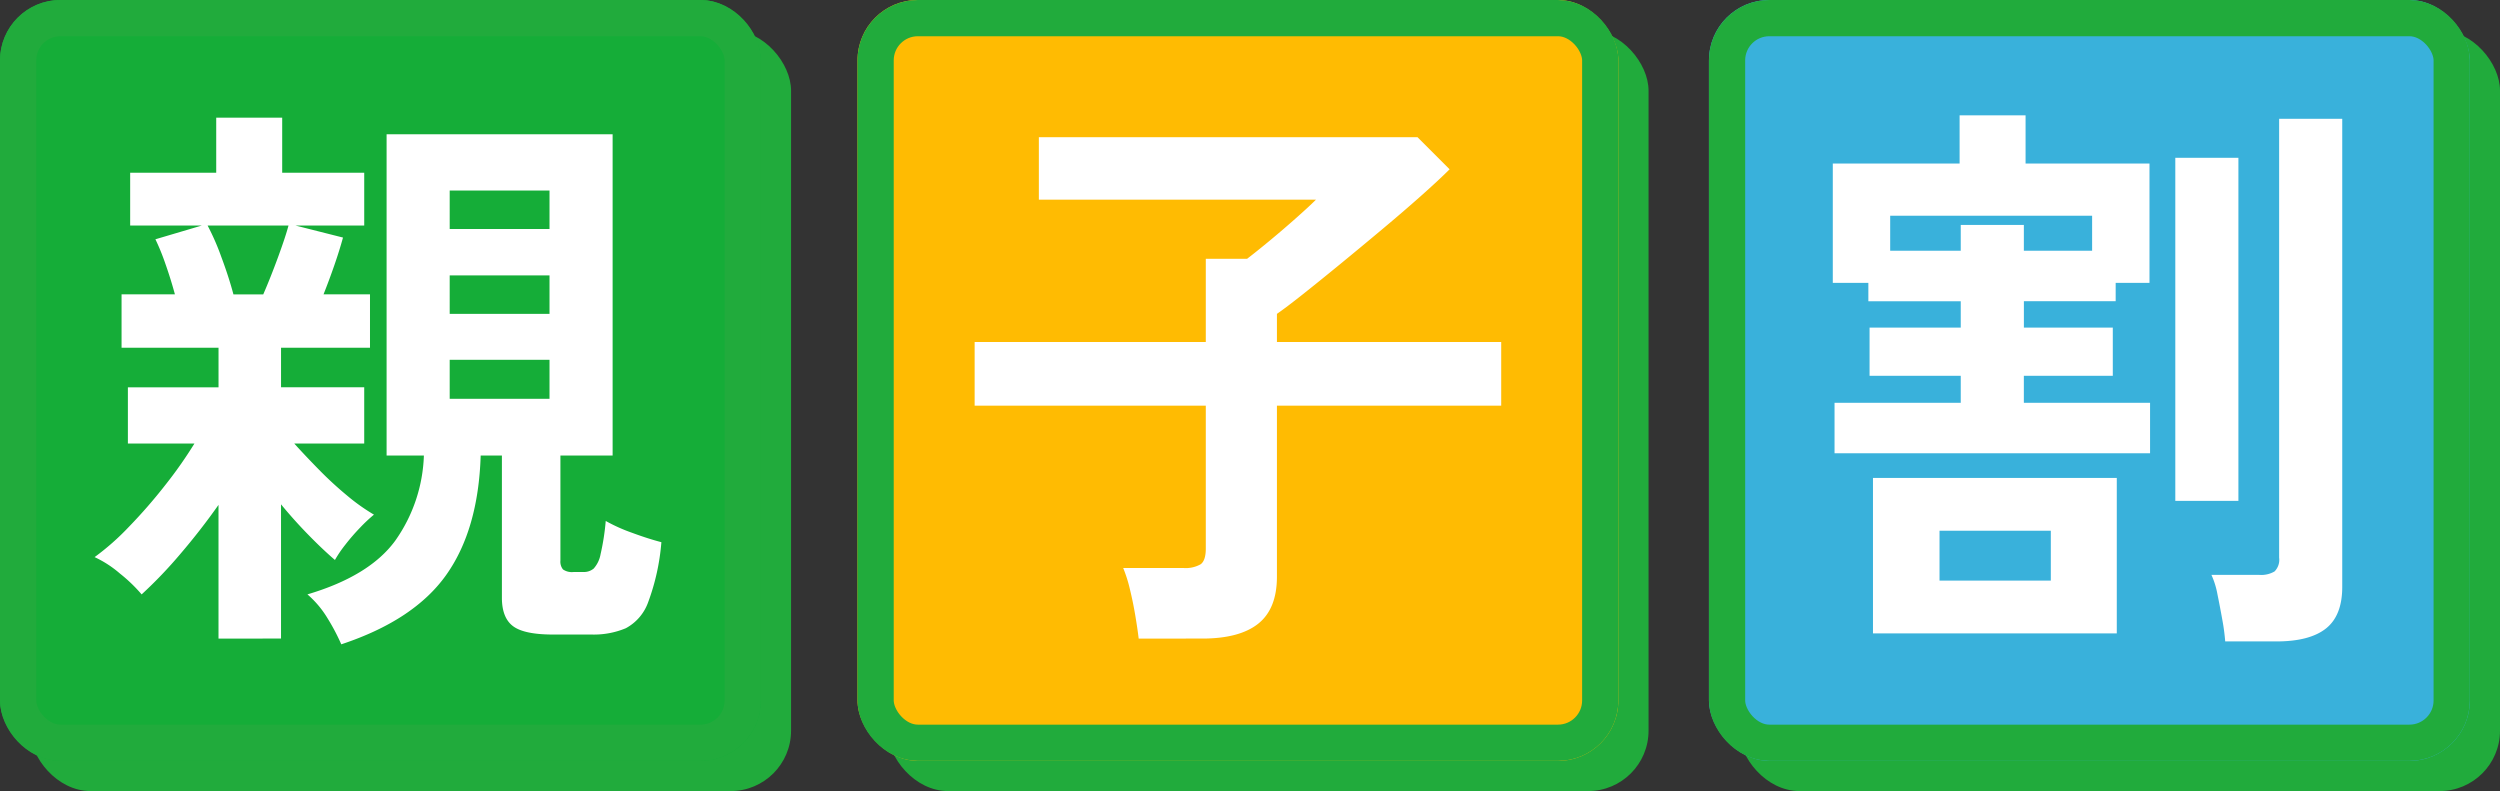 <svg xmlns="http://www.w3.org/2000/svg" width="414" height="131" viewBox="0 0 414 131">
  <rect x="0" y="0" width="414" height="131" fill="#333333" stroke="none"/>
  <g id="グループ_4609" data-name="グループ 4609" transform="translate(-164 -559)">
    <rect id="長方形_3281" data-name="長方形 3281" width="126" height="126" rx="10" transform="translate(169 564)" fill="#21ab3c"/>
    <rect id="長方形_3282" data-name="長方形 3282" width="126" height="126" rx="10" transform="translate(311 564)" fill="#21ab3c"/>
    <rect id="長方形_3283" data-name="長方形 3283" width="126" height="126" rx="10" transform="translate(452 564)" fill="#21ab3c"/>
    <g id="長方形_3272" data-name="長方形 3272" transform="translate(164 559)" fill="#15ad38" stroke="#21ab3c" stroke-width="6">
      <rect width="126" height="126" rx="10" stroke="none"/>
      <rect x="3" y="3" width="120" height="120" rx="7" fill="none"/>
    </g>
    <g id="長方形_3273" data-name="長方形 3273" transform="translate(306 559)" fill="#ffbb02" stroke="#21ab3c" stroke-width="6">
      <rect width="126" height="126" rx="10" stroke="none"/>
      <rect x="3" y="3" width="120" height="120" rx="7" fill="none"/>
    </g>
    <g id="長方形_3274" data-name="長方形 3274" transform="translate(447 559)" fill="#39b1db" stroke="#21ab3c" stroke-width="6">
      <rect width="126" height="126" rx="10" stroke="none"/>
      <rect x="3" y="3" width="120" height="120" rx="7" fill="none"/>
    </g>
    <path id="パス_1857" data-name="パス 1857" d="M-148.485,7.7a34.143,34.143,0,0,0-2.28-4.322A16.265,16.265,0,0,0-154.09-.57q10.26-3.04,14.535-8.883a25.842,25.842,0,0,0,4.75-14.107h-6.175v-53.2h37.43v53.2h-8.645V-6.175a2.045,2.045,0,0,0,.427,1.472,2.568,2.568,0,0,0,1.757.427h1.615a2.535,2.535,0,0,0,1.71-.57,4.824,4.824,0,0,0,1.14-2.375,39.28,39.28,0,0,0,.855-5.51,27.451,27.451,0,0,0,4.323,1.948q2.708,1,4.893,1.568A36.869,36.869,0,0,1-97.66.712a7.9,7.9,0,0,1-3.705,4.322,13.681,13.681,0,0,1-5.7,1.045h-6.365q-4.75,0-6.6-1.378T-121.885,0V-23.56H-125.4q-.38,12.255-5.7,19.76T-148.485,7.7Zm-20.33-.95V-15.39q-2.945,4.18-6.318,8.123a73.8,73.8,0,0,1-6.412,6.7,25.761,25.761,0,0,0-3.61-3.467,17.915,17.915,0,0,0-4.18-2.708,41.623,41.623,0,0,0,5.7-5.035,86.1,86.1,0,0,0,6.033-6.935,71.111,71.111,0,0,0,4.8-6.84h-11.02v-9.31h15.01V-41.42H-184.87v-8.835h8.835q-.665-2.47-1.567-5.035a36.666,36.666,0,0,0-1.663-4.085l7.695-2.28h-11.875v-8.74h14.25v-9.12h10.925v9.12h13.585v8.74h-11.4l7.885,1.995q-.57,2.09-1.425,4.56t-1.8,4.845h7.695v8.835H-158.46v6.555h13.775v9.31h-11.59q1.8,1.995,4.085,4.323a59.817,59.817,0,0,0,4.7,4.323,32.474,32.474,0,0,0,4.417,3.135,25.328,25.328,0,0,0-2.28,2.137,34.584,34.584,0,0,0-2.47,2.85,19.806,19.806,0,0,0-1.71,2.518q-1.9-1.615-4.323-4.085t-4.607-5.13V6.745Zm38.285-39.71H-114v-6.46h-16.53Zm0-14.06H-114V-53.39h-16.53Zm0-14.06H-114V-67.45h-16.53Zm-35.815,10.83h4.94q1.235-2.85,2.47-6.223t1.71-5.177H-170.62a40.5,40.5,0,0,1,2.28,5.225Q-167.1-53.105-166.345-50.255Zm149.91,57Q-16.625,5.13-17,2.9t-.9-4.37A22.738,22.738,0,0,0-19-4.94h9.975a5,5,0,0,0,2.85-.617q.855-.617.855-2.613V-31.825H-43.6V-42.37H-5.32V-56.145H1.52q1.615-1.235,3.848-3.087t4.37-3.753q2.137-1.9,3.182-2.945H-32.965V-76.285h62.7l5.32,5.32q-1.805,1.8-4.75,4.417t-6.46,5.557q-3.515,2.945-6.935,5.748t-6.175,4.988Q7.98-48.07,6.46-47.025v4.655H43.6v10.545H6.46v28.31q0,5.32-3.088,7.79T-5.89,6.745ZM98.8-23.94V-32.3h20.9v-4.465H104.6v-7.98h15.1v-4.37H104.4v-3.04h-5.89v-19.76H119.51V-79.9h10.925v7.98h20.52v19.76h-5.6v3.04h-15.2v4.37h14.725v7.98H130.15V-32.3h20.9v8.36Zm6.365,29.83V-19.855H145.54V5.89Zm58.33,1.33a33.953,33.953,0,0,0-.475-3.562q-.38-2.137-.808-4.228a13.548,13.548,0,0,0-1-3.23H169.1a4.383,4.383,0,0,0,2.565-.57,2.732,2.732,0,0,0,.76-2.28V-79.325h10.45V-1.8q0,4.75-2.708,6.887T171.95,7.22ZM155.23-16.055v-56.81h10.45v56.81ZM116.185-2.85h18.43v-8.265h-18.43Zm-8.17-54.625H119.7V-61.75h10.45v4.275h11.305V-63.27h-33.44Z" transform="translate(369 658)" fill="#fff"/>
  </g>
</svg>
